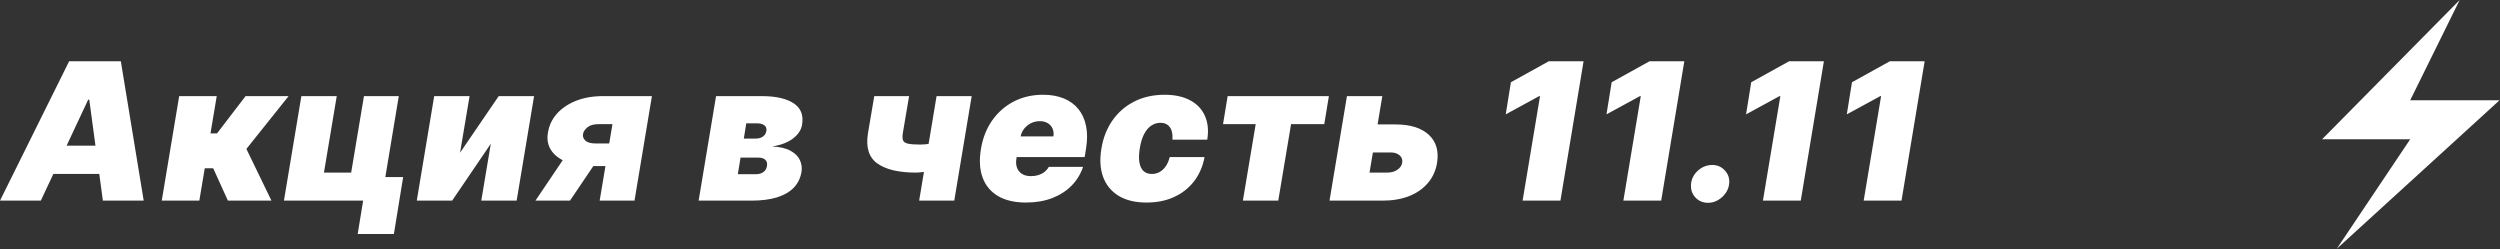 <?xml version="1.0" encoding="UTF-8"?> <svg xmlns="http://www.w3.org/2000/svg" width="4825" height="481" viewBox="0 0 4825 481" fill="none"><rect x="0" y="0" width="4825" height="481" fill="#333333" stroke="none"/><path d="M4481.65 268.788L4747.2 0L4651.67 193.495H4824.11L4509.99 480.094L4651.67 268.788H4481.65Z" fill="white"></path><path d="M78.787 387.213H-0L133.413 118.286H233.21L277.331 387.213H198.544L172.281 192.346H170.18L78.787 387.213ZM81.939 281.113H230.059L220.604 335.738H72.484L81.939 281.113ZM312.204 387.213L345.82 185.517H418.304L406.223 257.476H418.829L473.98 185.517H556.97L475.556 287.416L523.879 387.213H439.839L411.476 324.708H395.193L384.688 387.213H312.204ZM769.672 185.517L743.672 341.779H778.076L760.217 451.556H690.359L700.864 387.213H548.017L581.633 185.517H649.915L625.228 333.112H677.753L702.44 185.517H769.672ZM887.895 294.769L962.48 185.517H1030.76L997.146 387.213H928.864L947.248 277.436L872.662 387.213H804.38L837.996 185.517H906.278L887.895 294.769ZM1157.36 387.213L1182.04 239.618H1154.73C1145.54 239.618 1138.45 241.719 1133.46 245.921C1128.56 250.123 1125.84 254.325 1125.32 258.527C1124.27 262.992 1125.67 267.194 1129.52 271.133C1133.46 274.985 1140.29 276.911 1150 276.911H1201.48L1194.12 320.506H1142.65C1122.86 320.506 1106.23 317.749 1092.75 312.234C1079.27 306.718 1069.46 299.102 1063.34 289.385C1057.21 279.668 1055.28 268.507 1057.56 255.901C1059.66 242.244 1065.39 230.12 1074.76 219.527C1084.22 208.935 1096.51 200.618 1111.66 194.578C1126.89 188.538 1144.23 185.517 1163.66 185.517H1258.2L1224.59 387.213H1157.36ZM1033.4 387.213L1106.41 279.012H1173.11L1100.1 387.213H1033.4ZM1348.37 387.213L1381.98 185.517H1470.23C1497.19 185.517 1517.67 190.113 1531.68 199.305C1545.69 208.497 1551.11 222.285 1547.96 240.668C1546.39 250.648 1540.61 259.49 1530.63 267.194C1520.65 274.897 1507.17 280.062 1490.19 282.688C1505.33 283.389 1517.24 286.19 1525.9 291.092C1534.66 295.907 1540.65 301.947 1543.89 309.213C1547.13 316.392 1548.14 323.833 1546.91 331.536C1544.9 343.792 1539.87 354.078 1531.81 362.395C1523.76 370.624 1512.9 376.839 1499.25 381.041C1485.59 385.156 1469.26 387.213 1450.27 387.213H1348.37ZM1424 336.264H1458.67C1464.62 336.264 1469.53 334.863 1473.38 332.062C1477.23 329.26 1479.51 325.409 1480.21 320.506C1481.17 315.429 1480.16 311.446 1477.19 308.557C1474.3 305.668 1469.88 304.224 1463.92 304.224H1429.26L1424 336.264ZM1435.56 267.456H1458.67C1462.43 267.456 1465.72 266.887 1468.52 265.749C1471.41 264.524 1473.77 262.816 1475.61 260.628C1477.45 258.439 1478.63 255.813 1479.16 252.749C1479.86 248.109 1478.59 244.52 1475.35 241.982C1472.2 239.355 1467.51 238.042 1461.3 238.042H1440.29L1435.56 267.456ZM1875.34 185.517L1841.73 387.213H1773.97L1807.59 185.517H1875.34ZM1825.97 269.032L1817.04 323.132C1814.41 324.708 1809.95 326.284 1803.65 327.86C1797.43 329.348 1790.95 330.617 1784.21 331.668C1777.47 332.631 1771.96 333.112 1767.67 333.112C1734.66 333.112 1709.89 327.247 1693.34 315.516C1676.8 303.786 1670.76 284.264 1675.22 256.951L1687.3 185.517H1754.54L1742.45 256.951C1741.49 263.079 1741.62 267.719 1742.85 270.87C1744.16 274.022 1747.4 276.167 1752.57 277.305C1757.82 278.443 1765.83 279.012 1776.6 279.012C1783.25 279.012 1790.51 278.224 1798.39 276.648C1806.36 274.985 1815.55 272.446 1825.97 269.032ZM1980.01 390.89C1958.47 390.89 1940.61 386.775 1926.43 378.546C1912.25 370.23 1902.27 358.324 1896.49 342.829C1890.71 327.247 1889.66 308.601 1893.34 286.89C1896.84 266.055 1904.06 247.847 1915.01 232.264C1926.04 216.682 1939.91 204.558 1956.63 195.891C1973.44 187.224 1992.26 182.891 2013.1 182.891C2028.33 182.891 2041.68 185.255 2053.15 189.982C2064.7 194.709 2074.11 201.581 2081.38 210.598C2088.65 219.615 2093.55 230.514 2096.09 243.295C2098.71 255.988 2098.71 270.345 2096.09 286.365L2093.46 303.173H1913.3L1919.6 263.254H2033.06C2033.93 257.476 2033.36 252.399 2031.35 248.022C2029.42 243.557 2026.32 240.099 2022.03 237.648C2017.83 235.11 2012.75 233.84 2006.79 233.84C2000.84 233.84 1995.24 235.11 1989.99 237.648C1984.82 240.187 1980.4 243.732 1976.72 248.285C1973.14 252.837 1970.73 258.177 1969.5 264.305L1961.62 306.325C1960.57 312.803 1960.97 318.58 1962.81 323.658C1964.64 328.735 1967.84 332.718 1972.39 335.607C1976.94 338.496 1982.81 339.94 1989.99 339.94C1994.89 339.94 1999.53 339.284 2003.91 337.971C2008.37 336.57 2012.31 334.557 2015.72 331.93C2019.23 329.217 2022.03 325.934 2024.13 322.082H2090.31C2085.58 336.089 2078.1 348.257 2067.85 358.587C2057.7 368.829 2045.18 376.795 2030.3 382.486C2015.51 388.088 1998.74 390.89 1980.01 390.89ZM2212.9 390.89C2191.01 390.89 2172.98 386.556 2158.8 377.89C2144.62 369.136 2134.68 356.967 2128.99 341.385C2123.3 325.715 2122.21 307.55 2125.71 286.89C2129.03 266.231 2136.12 248.109 2146.98 232.527C2157.92 216.857 2171.93 204.689 2189 196.022C2206.16 187.268 2225.68 182.891 2247.56 182.891C2267.35 182.891 2283.85 186.48 2297.07 193.659C2310.38 200.75 2319.87 210.817 2325.56 223.861C2331.34 236.817 2332.83 252.049 2330.03 269.557H2262.8C2263.58 259.052 2261.88 250.998 2257.68 245.396C2253.56 239.793 2247.56 236.992 2239.69 236.992C2233.21 236.992 2227.26 238.83 2221.83 242.507C2216.49 246.096 2211.89 251.567 2208.04 258.921C2204.28 266.187 2201.52 275.335 2199.77 286.365C2198.02 297.395 2197.8 306.587 2199.11 313.941C2200.51 321.207 2203.23 326.678 2207.25 330.355C2211.37 333.944 2216.58 335.738 2222.88 335.738C2228.31 335.738 2233.3 334.513 2237.85 332.062C2242.49 329.523 2246.47 325.846 2249.8 321.032C2253.21 316.129 2255.79 310.176 2257.54 303.173H2324.78C2321.45 321.032 2314.75 336.526 2304.69 349.658C2294.62 362.789 2281.79 372.944 2266.21 380.122C2250.63 387.3 2232.86 390.89 2212.9 390.89ZM2360.44 239.618L2369.37 185.517H2564.76L2555.83 239.618H2491.75L2467.06 387.213H2398.78L2423.47 239.618H2360.44ZM2631.11 240.143H2693.09C2721.72 240.143 2743.21 246.796 2757.57 260.103C2771.92 273.321 2777.22 291.53 2773.46 314.729C2770.92 329.698 2764.96 342.61 2755.6 353.466C2746.32 364.321 2734.28 372.681 2719.49 378.546C2704.69 384.324 2687.66 387.213 2668.41 387.213H2565.98L2599.6 185.517H2667.88L2643.19 333.112H2677.34C2684.86 333.112 2691.3 331.361 2696.64 327.86C2702.07 324.271 2705.26 319.718 2706.22 314.203C2707.19 308.338 2705.57 303.567 2701.37 299.89C2697.16 296.126 2691.43 294.244 2684.16 294.244H2622.18L2631.11 240.143ZM3056.29 118.286L3011.64 387.213H2938.63L2972.25 185.517H2970.67L2906.07 220.709L2916.05 158.73L2989.06 118.286H3056.29ZM3250.74 118.286L3206.09 387.213H3133.08L3166.7 185.517H3165.12L3100.52 220.709L3110.5 158.73L3183.51 118.286H3250.74ZM3296.84 391.415C3286.59 391.415 3278.23 387.869 3271.76 380.779C3265.37 373.6 3262.7 364.89 3263.75 354.647C3264.8 344.668 3269.31 336.132 3277.27 329.042C3285.33 321.951 3294.47 318.405 3304.72 318.405C3314.43 318.405 3322.53 321.951 3329.01 329.042C3335.57 336.132 3338.33 344.668 3337.28 354.647C3336.58 361.476 3334.17 367.691 3330.06 373.294C3326.03 378.809 3321.04 383.23 3315.09 386.556C3309.22 389.795 3303.14 391.415 3296.84 391.415ZM3520.11 118.286L3475.46 387.213H3402.45L3436.07 185.517H3434.49L3369.89 220.709L3379.87 158.73L3452.88 118.286H3520.11ZM3714.56 118.286L3669.91 387.213H3596.9L3630.52 185.517H3628.94L3564.34 220.709L3574.32 158.73L3647.33 118.286H3714.56Z" fill="white"></path></svg> 